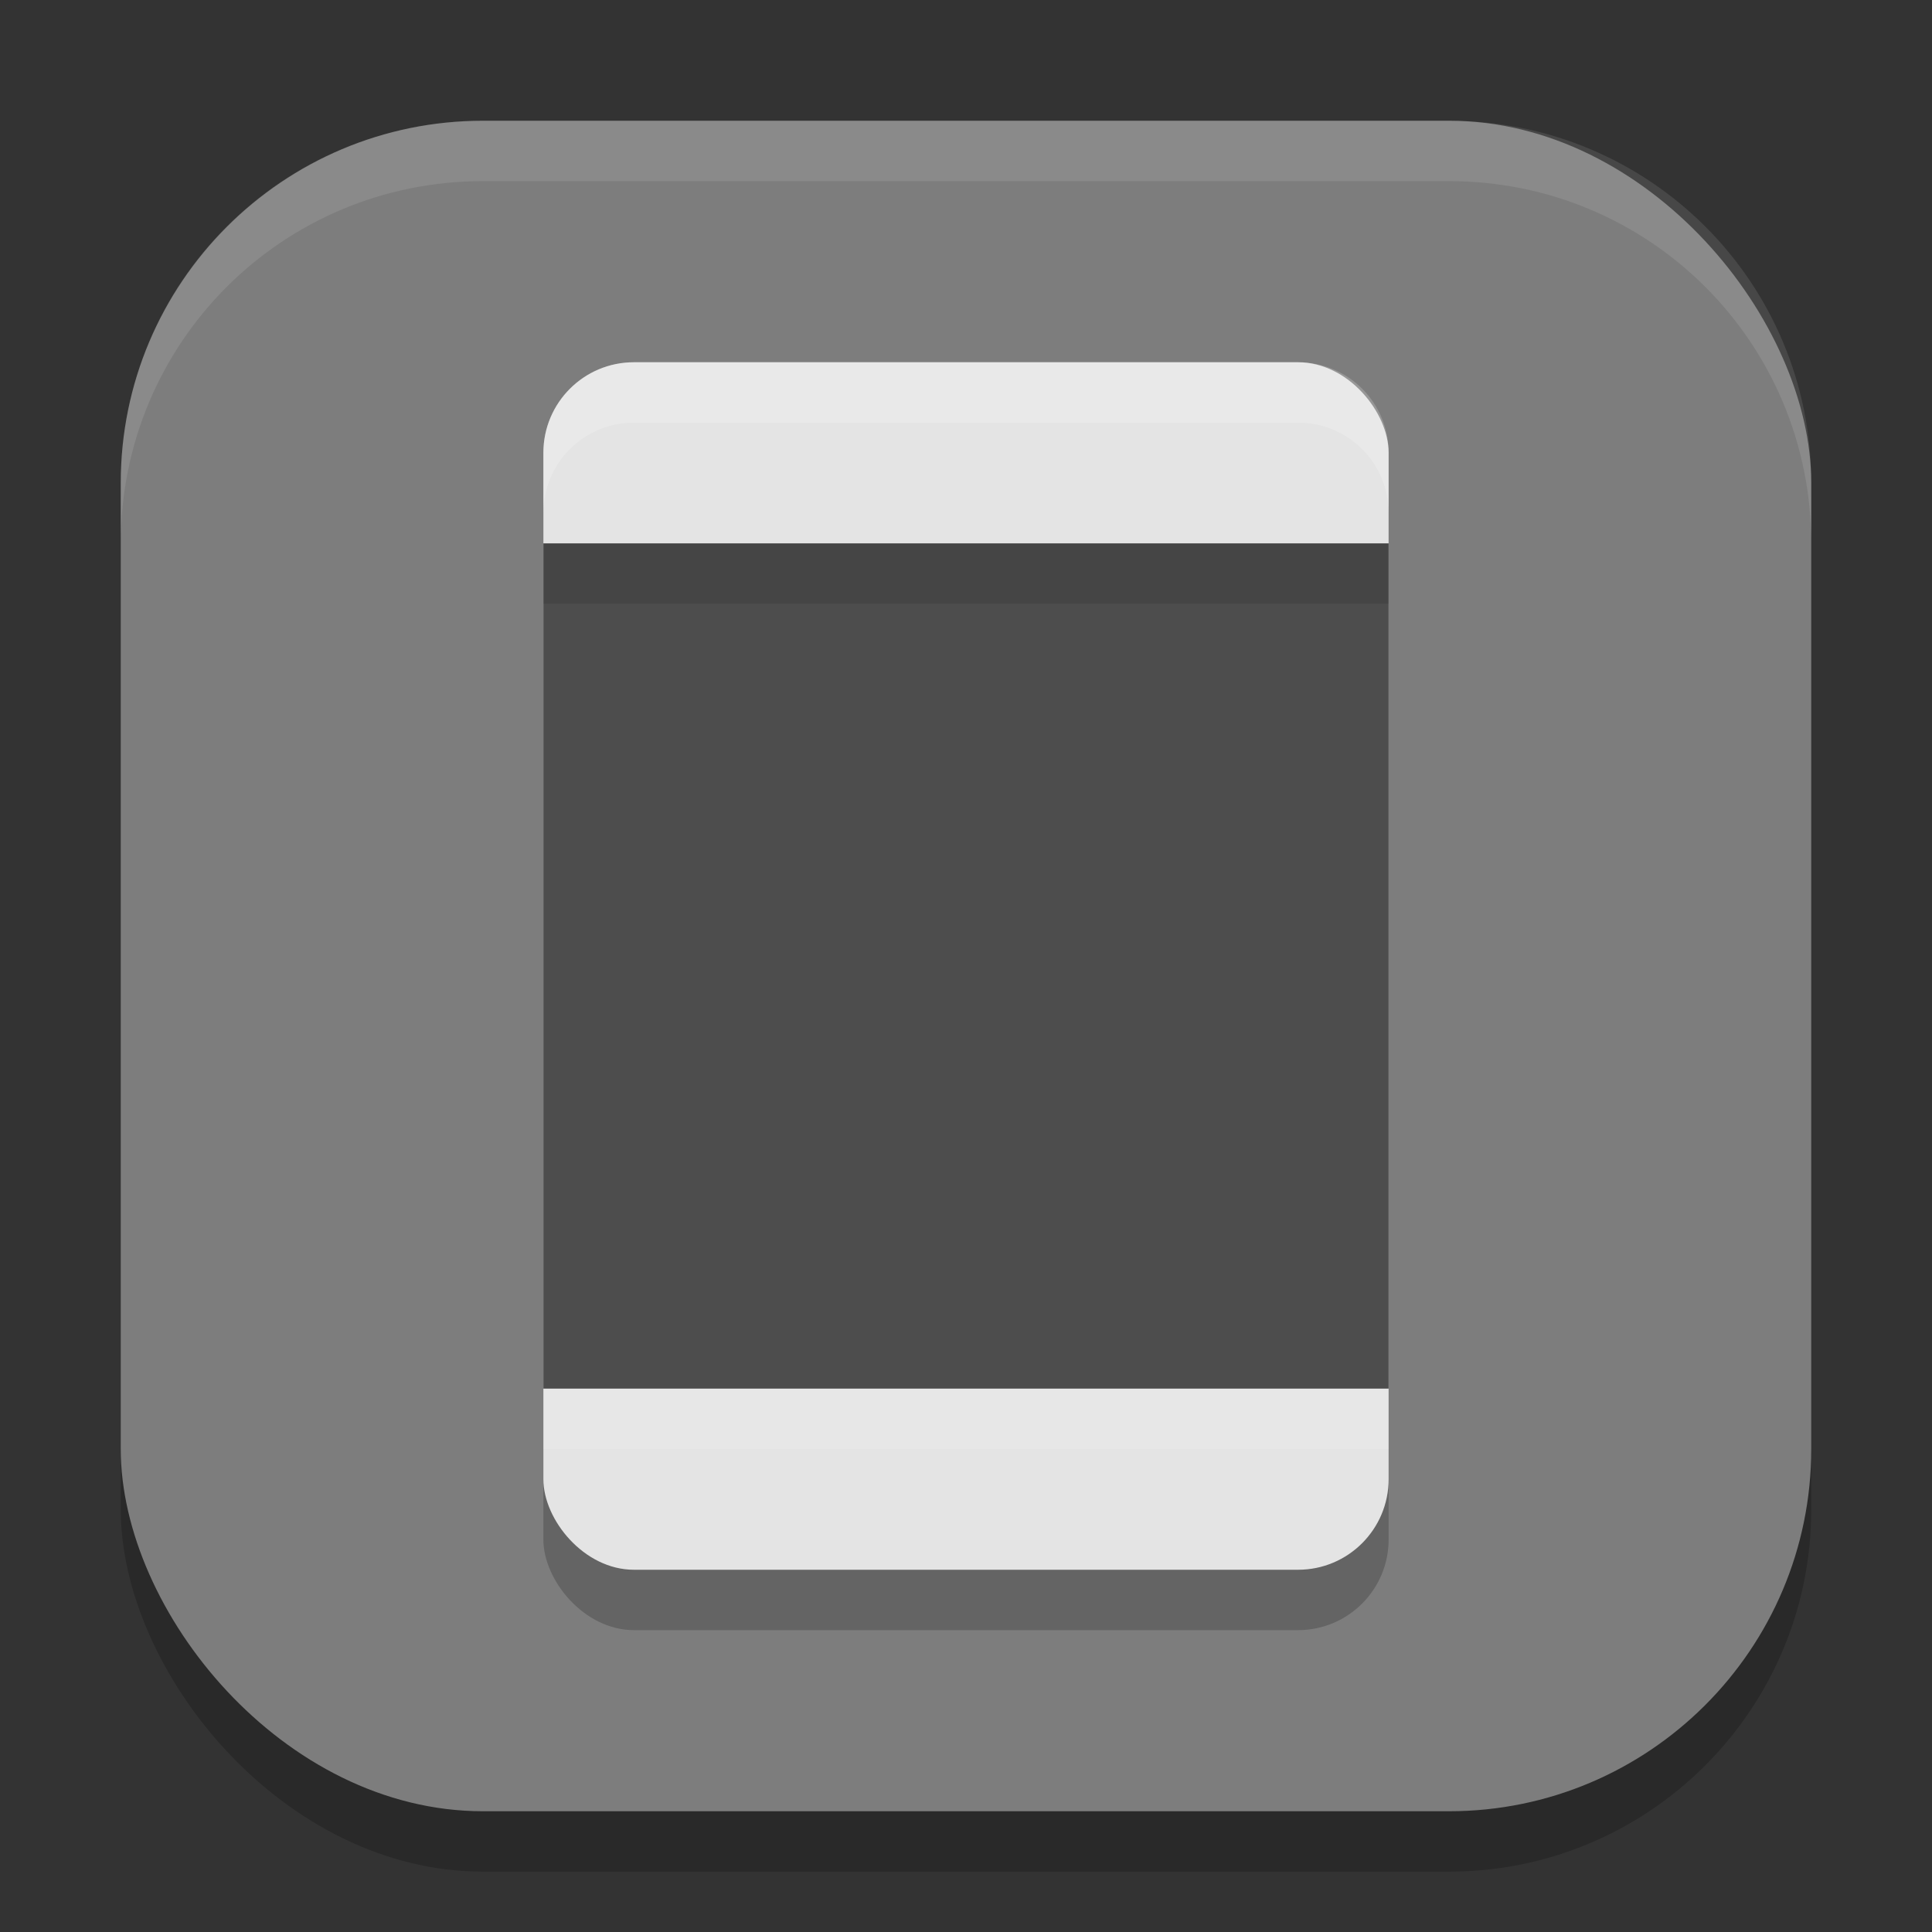 <?xml version="1.0" encoding="UTF-8" standalone="no"?>
<!-- Created with Inkscape (http://www.inkscape.org/) -->

<svg
   width="32"
   height="32"
   viewBox="0 0 32 32"
   version="1.1"
   id="svg5"
   inkscape:version="1.3.2 (091e20ef0f, 2023-11-25, custom)"
   sodipodi:docname="org.gnome.Shell.Extensions.GSConnect.svg"
   xmlns:inkscape="http://www.inkscape.org/namespaces/inkscape"
   xmlns:sodipodi="http://sodipodi.sourceforge.net/DTD/sodipodi-0.dtd"
   xmlns="http://www.w3.org/2000/svg"
   xmlns:svg="http://www.w3.org/2000/svg">
  <rect x="0" y="0" width="32" height="32" fill="#333333" stroke="none"/>
  <sodipodi:namedview
     id="namedview7"
     pagecolor="#ffffff"
     bordercolor="#000000"
     borderopacity="0.25"
     inkscape:showpageshadow="2"
     inkscape:pageopacity="0.0"
     inkscape:pagecheckerboard="0"
     inkscape:deskcolor="#d1d1d1"
     inkscape:document-units="px"
     showgrid="false"
     inkscape:zoom="23.3125"
     inkscape:cx="15.978552"
     inkscape:cy="16"
     inkscape:window-width="1920"
     inkscape:window-height="966"
     inkscape:window-x="0"
     inkscape:window-y="0"
     inkscape:window-maximized="1"
     inkscape:current-layer="svg5"
     showguides="false" />
  <defs
     id="defs2" />
  <rect
     style="opacity:0.2;fill:#000000;stroke-width:2;stroke-linecap:square"
     id="rect234"
     width="28"
     height="28"
     x="2"
     y="3"
     ry="6" />
  <rect
     style="fill:#7d7d7d;fill-opacity:1;stroke-width:2;stroke-linecap:square"
     id="rect396"
     width="28"
     height="28"
     x="2"
     y="2"
     ry="6" />
  <rect
     style="opacity:0.2;fill:#000000;stroke-width:4"
     id="rect1"
     width="14"
     height="20"
     x="9"
     y="7"
     ry="1.5" />
  <rect
     style="fill:#e4e4e4;fill-opacity:1;stroke-width:4"
     id="rect2"
     width="14"
     height="20"
     x="9"
     y="6"
     ry="1.5" />
  <rect
     style="fill:#4d4d4d;fill-opacity:1;stroke-width:3.13"
     id="rect3"
     width="14"
     height="14"
     x="9"
     y="9" />
  <path
     id="rect4"
     style="opacity:0.2;fill:#ffffff;fill-opacity:1;stroke-width:3"
     d="M 10.5,6 C 9.669,6 9,6.669 9,7.5 v 1 C 9,7.669 9.669,7 10.5,7 h 11 C 22.331,7 23,7.669 23,8.5 v -1 C 23,6.669 22.331,6 21.5,6 Z" />
  <rect
     style="opacity:0.1;fill:#000000;fill-opacity:1;stroke-width:3.742"
     id="rect5"
     width="14"
     height="1"
     x="9"
     y="9" />
  <rect
     style="opacity:0.1;fill:#ffffff;fill-opacity:1;stroke-width:3.742"
     id="rect6"
     width="14"
     height="1"
     x="9"
     y="23" />
  <path
     d="M 8,2 C 4.676,2 2,4.676 2,8 V 9 C 2,5.676 4.676,3 8,3 h 16 c 3.324,0 6,2.676 6,6 V 8 C 30,4.676 27.324,2 24,2 Z"
     style="opacity:0.1;fill:#ffffff;stroke-width:2;stroke-linecap:square"
     id="path1040" />
</svg>
